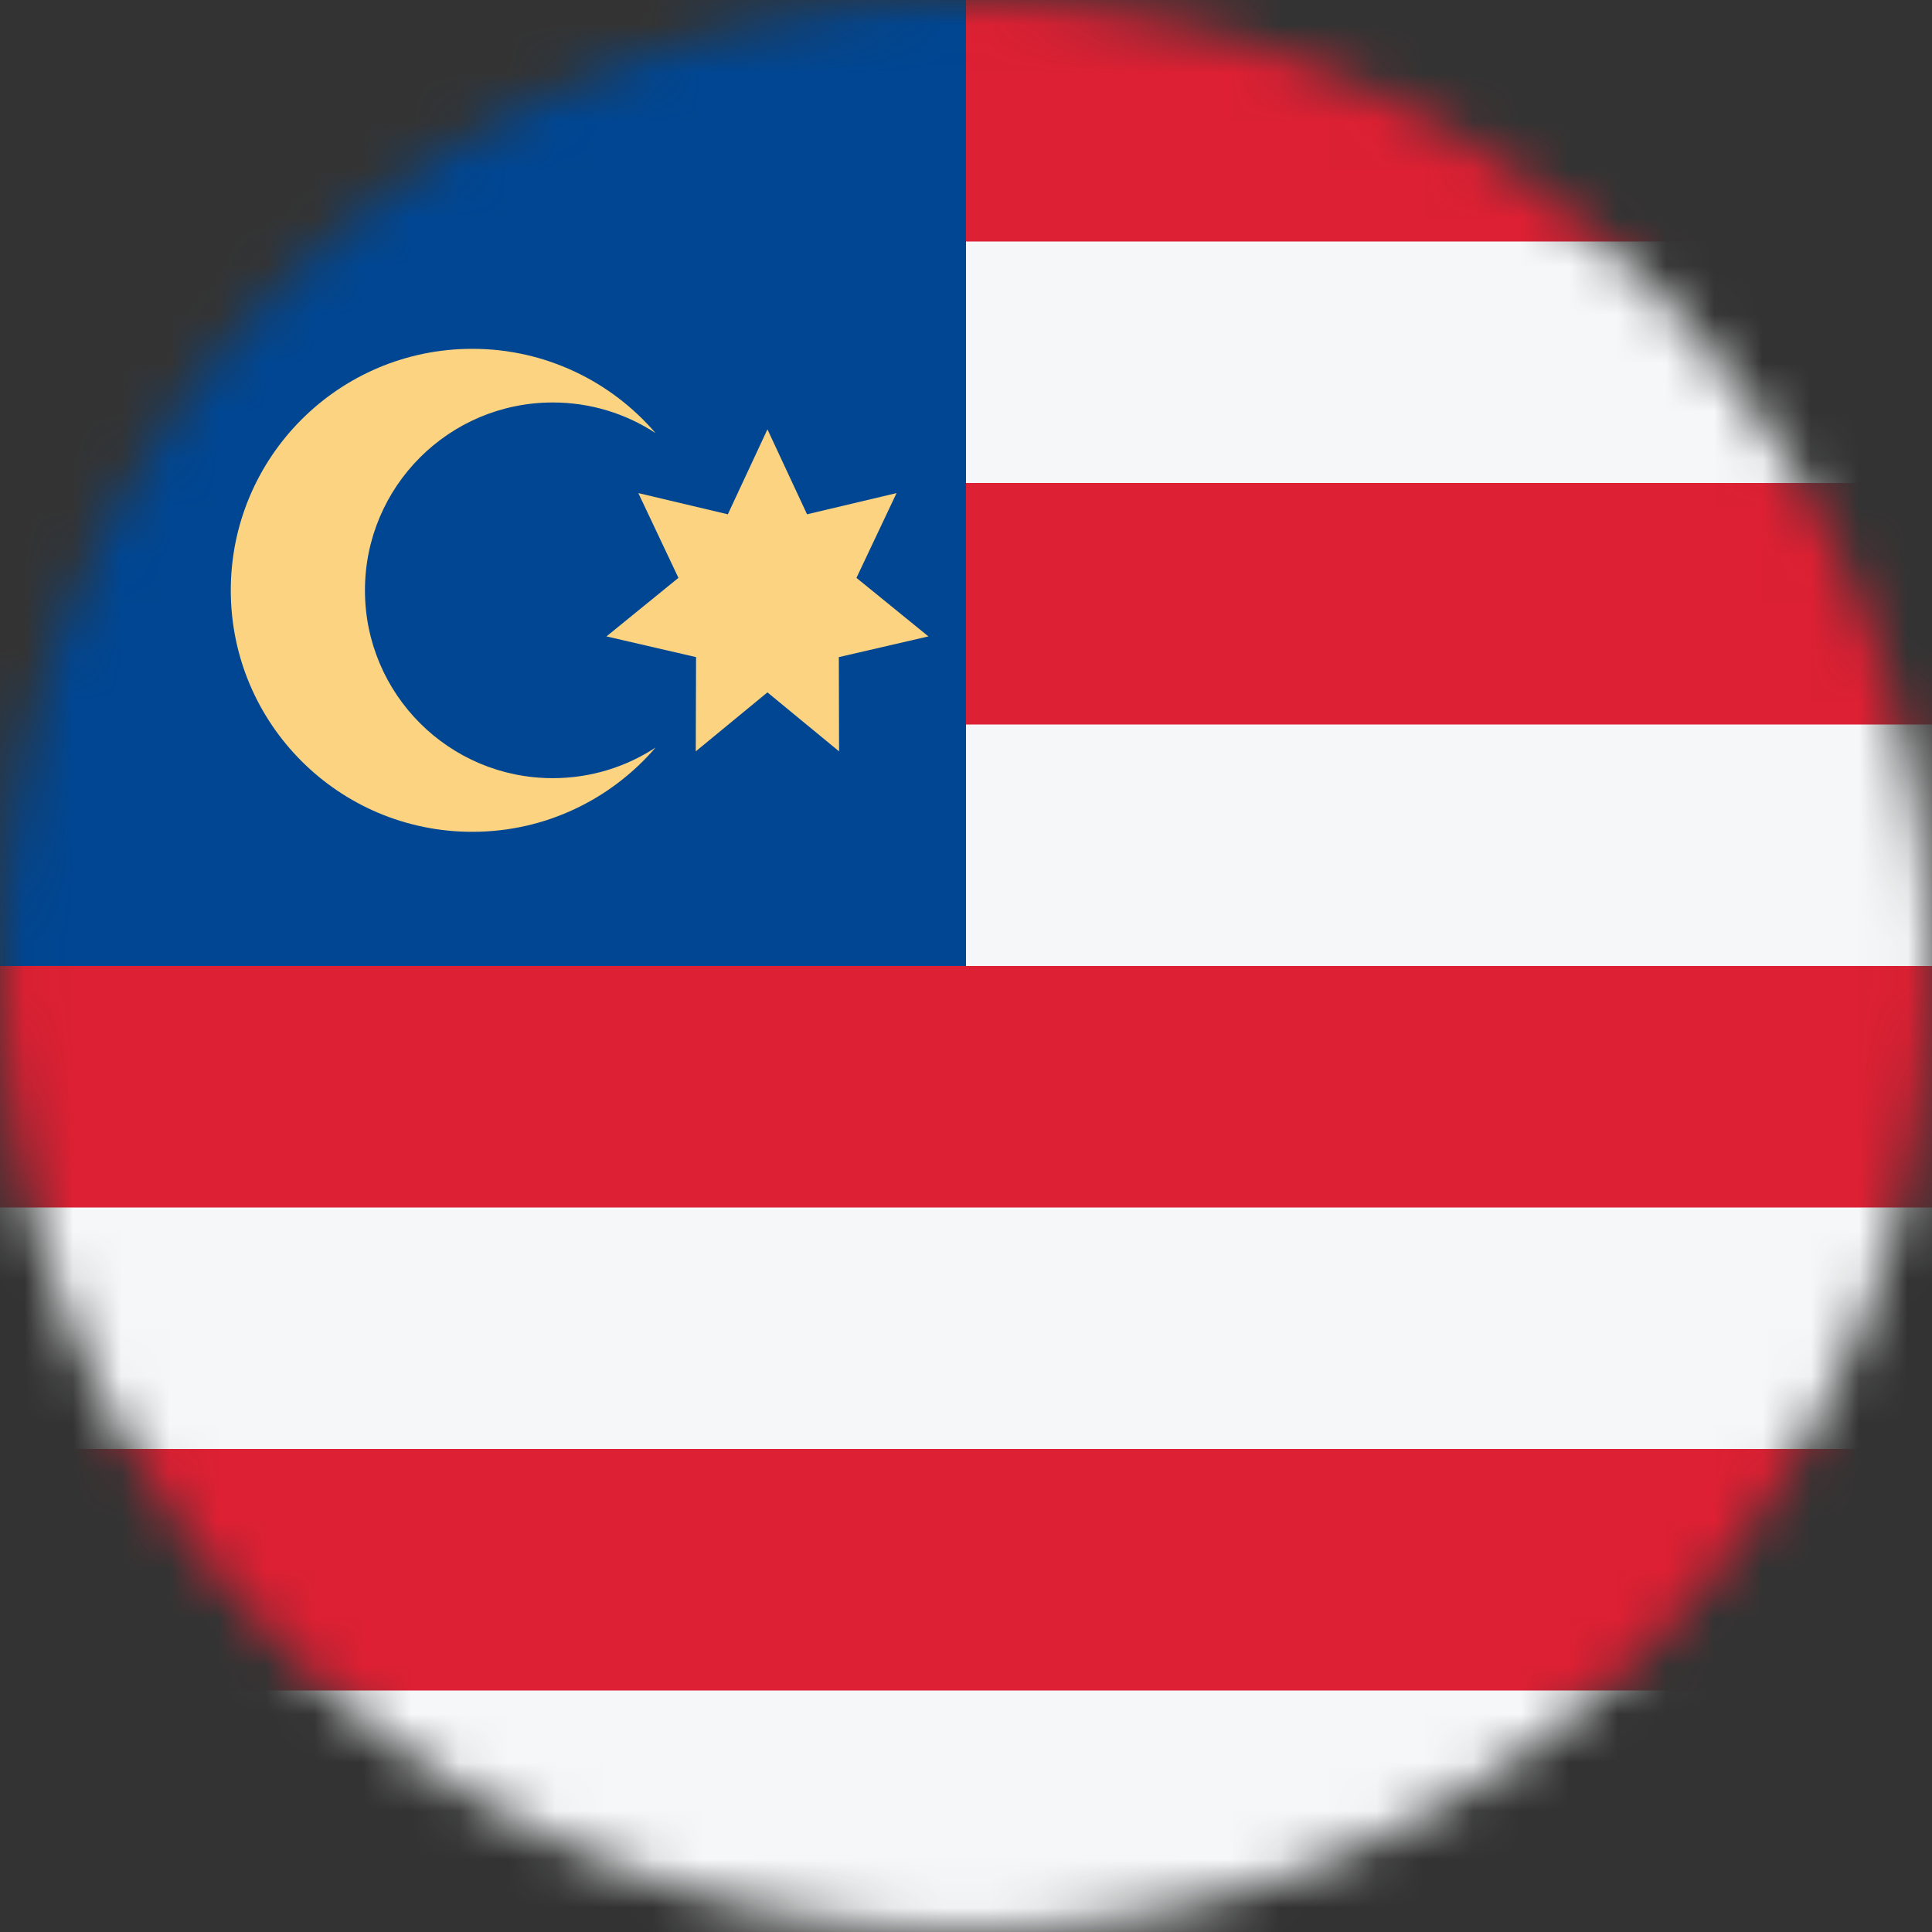 <svg width="40" height="40" viewBox="0 0 40 40" fill="none" xmlns="http://www.w3.org/2000/svg">
<rect x="0" y="0" width="40" height="40" fill="#333333" stroke="none"/>
<g id="MY Malaysia">
<mask id="mask0_1313_367" style="mask-type:alpha" maskUnits="userSpaceOnUse" x="0" y="0" width="40" height="40">
<circle id="Ellipse 1" cx="20" cy="20" r="20" fill="#D9D9D9"/>
</mask>
<g mask="url(#mask0_1313_367)">
<rect id="Rectangle 1" width="40" height="40" fill="#F5F7F8"/>
<g id="Union">
<path d="M0 1.74846e-06V5L40 5V0L0 1.74846e-06Z" fill="#DD2033"/>
<path d="M0 10V15L40 15V10L0 10Z" fill="#DD2033"/>
<path d="M0 25V20L40 20V25L0 25Z" fill="#DD2033"/>
<path d="M0 30V35L40 35V30L0 30Z" fill="#DD2033"/>
</g>
<rect id="Rectangle 10" y="20" width="20" height="20" transform="rotate(-90 0 20)" fill="#004692"/>
<g id="Union_2">
<path d="M11.444 8.333C12.23 8.333 12.962 8.566 13.573 8.967C12.656 7.899 11.296 7.222 9.778 7.222C7.016 7.222 4.778 9.461 4.778 12.222C4.778 14.984 7.016 17.222 9.778 17.222C11.296 17.222 12.656 16.545 13.573 15.477C12.962 15.878 12.23 16.111 11.444 16.111C9.297 16.111 7.556 14.37 7.556 12.222C7.556 10.074 9.297 8.333 11.444 8.333Z" fill="#FBD381"/>
<path d="M16.709 10.648L15.889 8.889L15.069 10.648L13.216 10.209L14.046 11.964L12.556 13.176L14.411 13.605L14.405 15.556L15.889 14.335L17.372 15.556L17.367 13.605L19.222 13.176L17.732 11.964L18.562 10.209L16.709 10.648Z" fill="#FBD381"/>
</g>
</g>
</g>
</svg>
